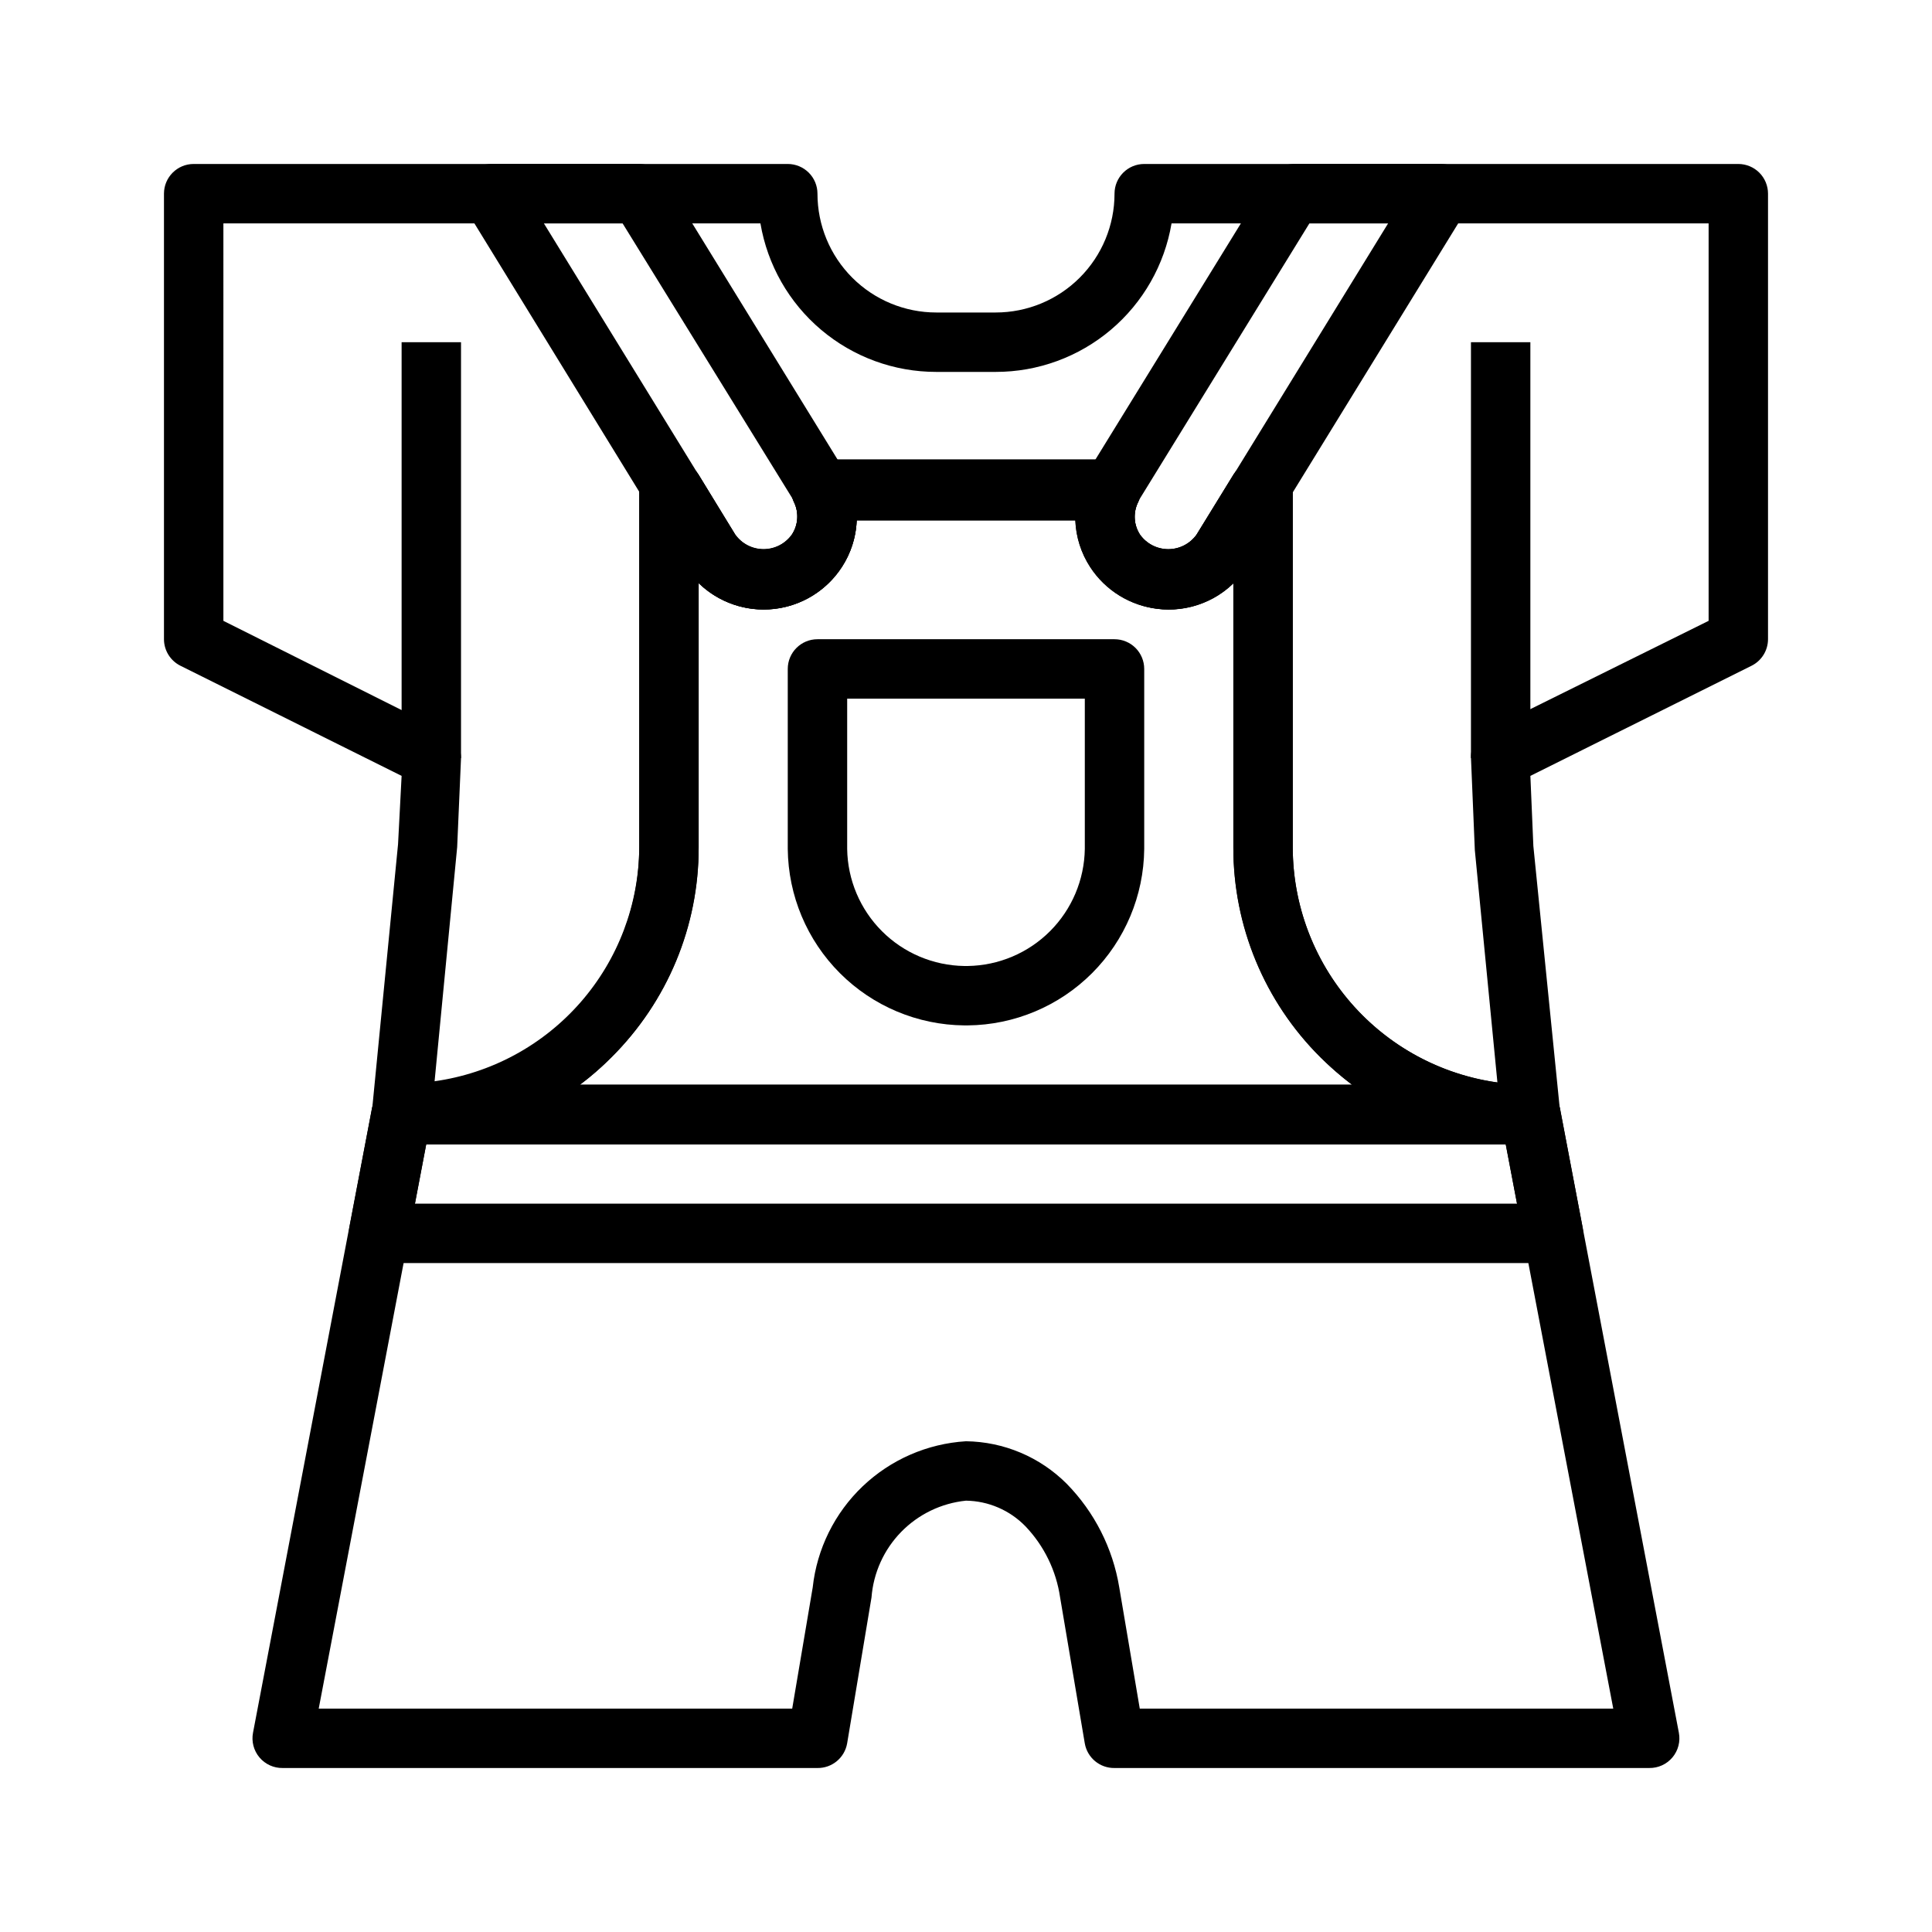 <?xml version="1.0" encoding="UTF-8"?>
<!-- Uploaded to: ICON Repo, www.svgrepo.com, Generator: ICON Repo Mixer Tools -->
<svg fill="#000000" width="800px" height="800px" version="1.1" viewBox="144 144 512 512" xmlns="http://www.w3.org/2000/svg">
 <g>
  <path d="m549.57 447.23h-299.14c-4.348 0-7.871-3.523-7.871-7.871s3.523-7.871 7.871-7.871c16.703 0 32.723-6.637 44.531-18.445 11.809-11.812 18.445-27.832 18.445-44.531v-94.465c0-4.348 3.523-7.871 7.871-7.871h1.262c2.734 0.008 5.266 1.441 6.691 3.777l9.605 15.742h-0.004c1.727 2.441 4.531 3.891 7.519 3.891 2.988 0 5.789-1.449 7.516-3.891 1.645-2.512 1.883-5.691 0.633-8.422-1.242-2.531-1.031-5.535 0.551-7.871 1.445-2.254 3.934-3.617 6.609-3.621h76.676c2.676 0.004 5.168 1.367 6.613 3.621 1.578 2.336 1.789 5.34 0.551 7.871-1.254 2.731-1.016 5.91 0.629 8.422 1.73 2.41 4.512 3.836 7.477 3.836 2.965 0 5.75-1.426 7.481-3.836l9.684-15.742c1.422-2.336 3.953-3.769 6.691-3.777h1.258c2.086 0 4.09 0.828 5.566 2.305 1.477 1.477 2.305 3.477 2.305 5.566v94.465c0 16.699 6.637 32.719 18.445 44.531 11.812 11.809 27.828 18.445 44.531 18.445 4.348 0 7.871 3.523 7.871 7.871s-3.523 7.871-7.871 7.871zm-251.9-15.742h204.67c-2.953-2.269-5.766-4.715-8.426-7.324-14.836-14.707-23.145-34.762-23.062-55.652v-69.984c-5.301 5.152-12.633 7.66-19.977 6.836s-13.938-4.891-17.969-11.086c-2.402-3.688-3.762-7.961-3.934-12.359h-57.938c-0.176 4.398-1.535 8.672-3.938 12.359-4.031 6.195-10.621 10.262-17.969 11.086-7.344 0.824-14.672-1.684-19.977-6.836v69.984c0.09 20.91-8.254 40.973-23.141 55.652-2.594 2.648-5.383 5.098-8.344 7.324z"/>
  <path d="m581.05 612.54h-141.7c-3.875 0.055-7.215-2.715-7.871-6.535l-6.535-38.652v0.004c-1.031-7.106-4.25-13.707-9.211-18.895-4.144-4.25-9.805-6.688-15.742-6.769-6.519 0.664-12.598 3.598-17.176 8.289-4.574 4.691-7.356 10.84-7.859 17.375l-6.453 38.648c-0.66 3.82-4 6.59-7.875 6.535h-141.7c-2.375 0.043-4.641-0.988-6.168-2.805-1.531-1.82-2.156-4.231-1.703-6.562l31.488-165.31c0.727-3.758 4.047-6.445 7.871-6.375h299.14c3.824-0.07 7.144 2.617 7.871 6.375l31.488 165.31c0.453 2.332-0.172 4.742-1.699 6.562-1.527 1.816-3.797 2.848-6.172 2.805zm-135-15.742h125.48l-28.5-149.57h-286.07l-28.496 149.57h125.48l5.434-32.117v-0.004c1.113-10.207 5.801-19.695 13.234-26.785 7.434-7.086 17.133-11.316 27.387-11.945 10.023 0.129 19.598 4.168 26.684 11.258 7.363 7.508 12.227 17.102 13.934 27.473z"/>
  <path d="m549.57 447.23c-20.879 0-40.898-8.293-55.664-23.055-14.762-14.766-23.055-34.789-23.055-55.664v-69.984c-5.301 5.152-12.633 7.66-19.977 6.836s-13.938-4.891-17.969-11.086c-2.402-3.688-3.762-7.961-3.934-12.359h-57.938c-0.176 4.398-1.535 8.672-3.938 12.359-4.031 6.195-10.621 10.262-17.969 11.086-7.344 0.824-14.672-1.684-19.977-6.836v69.984c0 20.875-8.293 40.898-23.055 55.664-14.762 14.762-34.785 23.055-55.664 23.055-2.223-0.004-4.336-0.949-5.824-2.598-1.512-1.641-2.254-3.844-2.047-6.062l6.926-70.848 0.945-18.105-58.645-29.203c-2.648-1.336-4.324-4.043-4.332-7.008v-118.08c0-4.348 3.523-7.871 7.871-7.871h157.44c2.09 0 4.09 0.832 5.566 2.305 1.477 1.477 2.305 3.481 2.305 5.566 0 8.352 3.32 16.363 9.223 22.266 5.906 5.906 13.914 9.223 22.266 9.223h15.746c8.352 0 16.359-3.316 22.266-9.223 5.906-5.902 9.223-13.914 9.223-22.266 0-4.348 3.523-7.871 7.871-7.871h157.44c2.086 0 4.09 0.832 5.566 2.305 1.477 1.477 2.305 3.481 2.305 5.566v118.08c-0.008 2.965-1.684 5.672-4.328 7.008l-58.648 29.203 0.789 18.578 7.082 70.375c0.207 2.219-0.535 4.422-2.047 6.062-1.488 1.648-3.602 2.594-5.824 2.598zm-346.37-138.7 58.648 29.363-0.004-0.004c2.648 1.336 4.32 4.043 4.332 7.008l-1.023 23.617-5.984 62.031c14.984-2.102 28.711-9.523 38.672-20.914 9.961-11.391 15.484-25.988 15.566-41.117v-94.465c0-4.348 3.523-7.871 7.871-7.871h1.262c2.734 0.008 5.266 1.441 6.691 3.777l9.605 15.742h-0.004c1.727 2.441 4.531 3.891 7.519 3.891 2.988 0 5.789-1.449 7.516-3.891 1.645-2.512 1.883-5.691 0.633-8.422-1.242-2.531-1.031-5.535 0.551-7.871 1.445-2.254 3.934-3.617 6.609-3.621h76.676c2.676 0.004 5.168 1.367 6.613 3.621 1.578 2.336 1.789 5.34 0.551 7.871-1.254 2.731-1.016 5.91 0.629 8.422 1.73 2.41 4.512 3.836 7.477 3.836 2.965 0 5.75-1.426 7.481-3.836l9.684-15.742c1.422-2.336 3.953-3.769 6.691-3.777h1.258c2.086 0 4.09 0.828 5.566 2.305 1.477 1.477 2.305 3.477 2.305 5.566v94.465c0.008 15.184 5.496 29.855 15.465 41.312 9.965 11.457 23.734 18.926 38.773 21.031l-5.984-61.559-1.02-24.402c-0.113-3.078 1.578-5.938 4.328-7.32l58.648-29.047v-105.33h-142.33c-1.859 11.008-7.562 21.004-16.094 28.211-8.531 7.207-19.34 11.156-30.508 11.148h-15.746c-11.164 0.008-21.973-3.941-30.504-11.148-8.535-7.207-14.234-17.203-16.098-28.211h-142.32z"/>
  <path d="m346.39 305.54c-8.57 0.012-16.527-4.43-21.02-11.73l-58.016-94.465c-1.406-2.434-1.406-5.438 0-7.871 1.363-2.426 3.906-3.953 6.691-4.016h39.359c2.734 0.012 5.269 1.441 6.691 3.781l47.23 76.754v-0.004c0.688 1.043 1.266 2.148 1.734 3.305 3.25 7.508 2.512 16.145-1.969 22.988-4.543 7.023-12.34 11.262-20.703 11.258zm-58.254-102.34 50.695 82.422v-0.004c1.727 2.441 4.531 3.891 7.519 3.891 2.988 0 5.789-1.449 7.516-3.891 1.645-2.512 1.883-5.691 0.633-8.422l-0.551-1.18-44.953-72.816z"/>
  <path d="m453.61 305.54c-8.309-0.113-16.004-4.406-20.465-11.418-4.457-7.016-5.082-15.805-1.652-23.379 0.422-0.98 0.922-1.926 1.492-2.832l47.23-76.672h0.004c1.363-2.246 3.754-3.664 6.375-3.781h39.359c2.84 0.004 5.457 1.539 6.852 4.016 1.406 2.434 1.406 5.438 0 7.871l-58.094 94.465h-0.004c-4.481 7.348-12.492 11.801-21.098 11.73zm37.395-102.34-44.949 72.973-0.551 1.18c-1.254 2.731-1.016 5.91 0.629 8.426 1.73 2.406 4.512 3.832 7.477 3.832 2.965 0 5.75-1.426 7.481-3.832l50.773-82.578z"/>
  <path d="m555.55 478.72h-311.1c-2.375 0.043-4.644-0.988-6.172-2.805-1.527-1.82-2.152-4.231-1.703-6.562l5.984-31.488c0.727-3.758 4.047-6.445 7.871-6.375h299.14c3.824-0.07 7.144 2.617 7.871 6.375l5.984 31.488c0.453 2.332-0.172 4.742-1.703 6.562-1.527 1.816-3.793 2.848-6.168 2.805zm-301.58-15.742h292.05l-2.992-15.742-286.07-0.004z"/>
  <path d="m400.47 415.74h-0.945c-12.363-0.121-24.188-5.09-32.93-13.832-8.742-8.742-13.707-20.562-13.832-32.926v-47.707c0-4.348 3.523-7.871 7.871-7.871h78.723c2.086 0 4.09 0.828 5.566 2.305 1.477 1.477 2.305 3.481 2.305 5.566v47.707c-0.121 12.363-5.09 24.184-13.832 32.926-8.742 8.742-20.562 13.711-32.926 13.832zm-31.961-86.594v39.836c0.121 8.188 3.426 16.004 9.219 21.797 5.789 5.789 13.609 9.094 21.797 9.219h0.945c8.188-0.125 16.004-3.43 21.793-9.219 5.793-5.793 9.098-13.609 9.223-21.797v-39.836z"/>
  <path d="m250.43 234.69h15.742v110.21h-15.742z"/>
  <path d="m533.82 234.69h15.742v110.21h-15.742z"/>
 </g>
</svg>